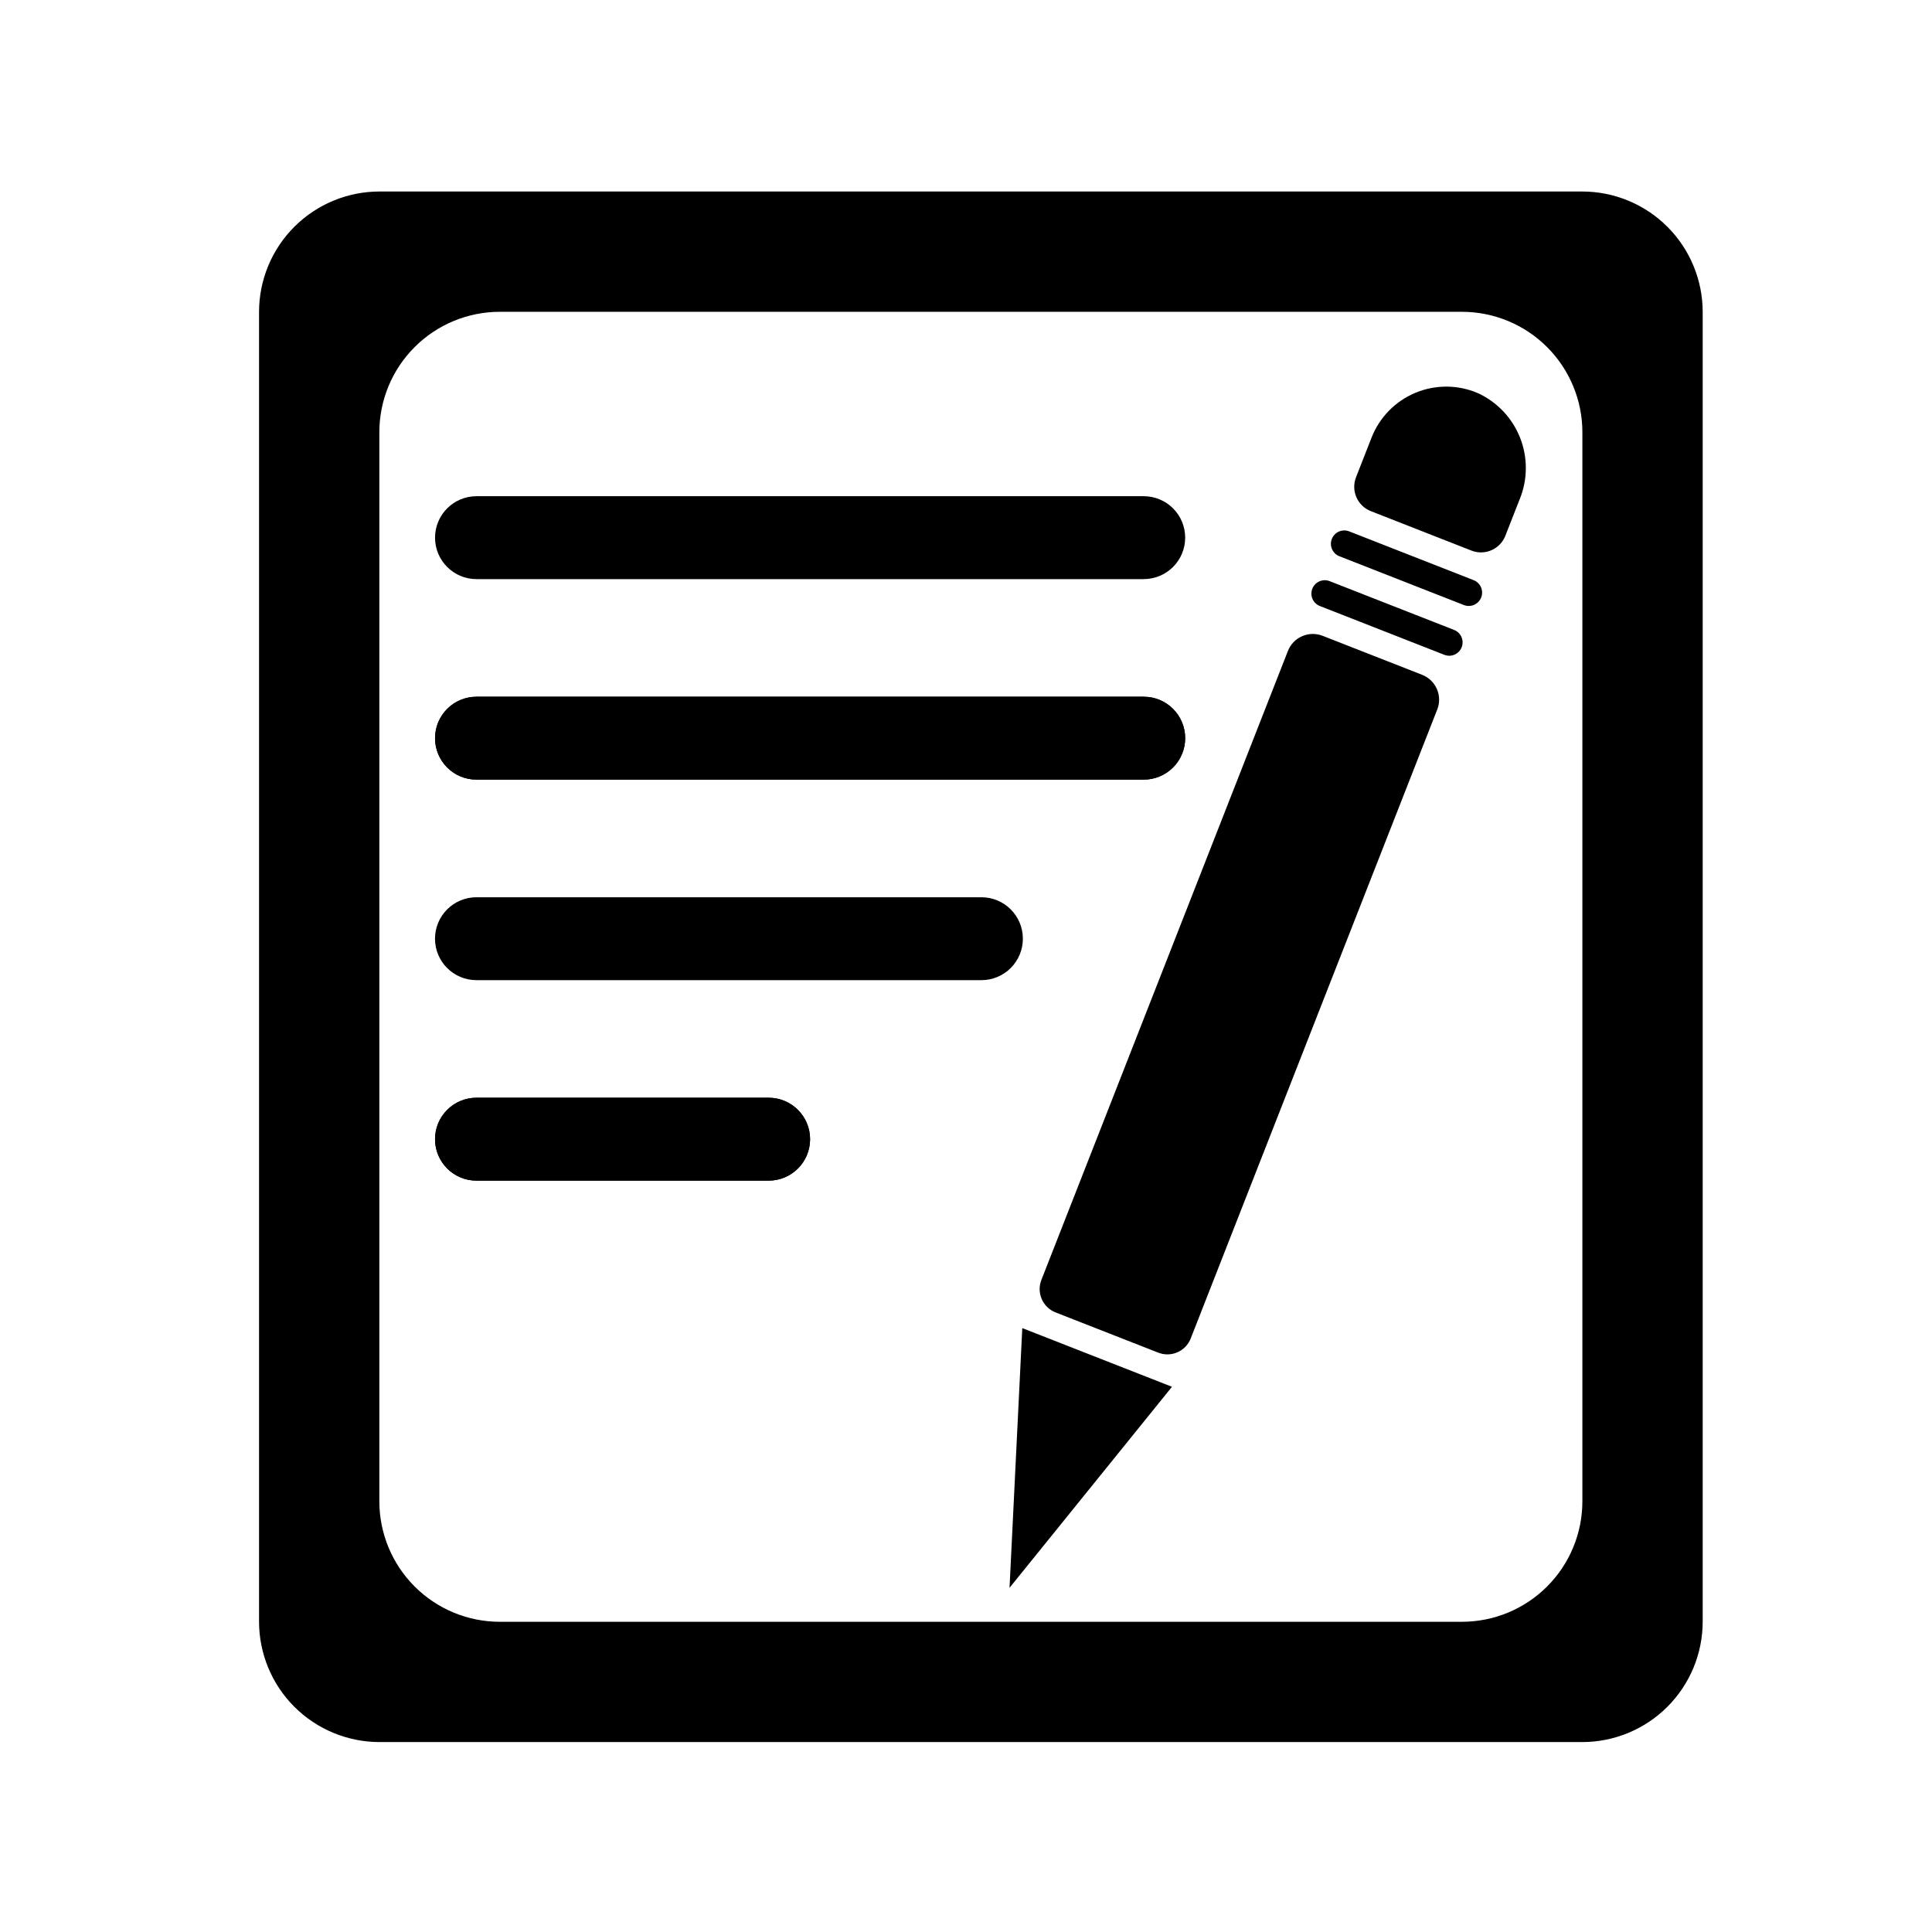 <?xml version="1.0" encoding="UTF-8"?>
<!-- Uploaded to: ICON Repo, www.iconrepo.com, Generator: ICON Repo Mixer Tools -->
<svg fill="#000000" width="800px" height="800px" version="1.1" viewBox="144 144 512 512" xmlns="http://www.w3.org/2000/svg">
 <g>
  <path d="m496.37 298.01 32.984 12.93c1.82 0.715 2.719 2.769 2.004 4.59-0.715 1.82-2.769 2.719-4.59 2.004l-32.984-12.93v0.004c-1.82-0.715-2.719-2.769-2.004-4.594 0.715-1.82 2.769-2.719 4.59-2.004zm2.586-6.598 32.984 12.93c1.82 0.715 3.875-0.184 4.59-2.004 0.715-1.82-0.184-3.879-2.004-4.59l-32.984-12.93c-1.82-0.715-3.875 0.184-4.59 2.004-0.715 1.82 0.18 3.875 2 4.594zm21.926 31.422-26.383-10.344v0.004c-1.75-0.684-3.699-0.648-5.422 0.105-1.723 0.754-3.074 2.156-3.762 3.906l-65.336 166.69c-0.645 1.641-0.609 3.469 0.094 5.082 0.707 1.613 2.023 2.883 3.664 3.527l27.211 10.664c1.641 0.645 3.469 0.609 5.082-0.098 1.613-0.703 2.883-2.023 3.523-3.664l65.336-166.69 0.004 0.004c0.688-1.75 0.648-3.699-0.102-5.422-0.754-1.723-2.16-3.074-3.91-3.762zm22.055-36.855 3.797-9.684v0.008c2.137-5.215 2.172-11.055 0.105-16.297-2.07-5.242-6.082-9.48-11.203-11.832-5.289-2.262-11.266-2.285-16.57-0.066-5.305 2.223-9.48 6.496-11.582 11.852l-4.121 10.512c-0.672 1.711-0.637 3.621 0.102 5.309 0.734 1.688 2.113 3.012 3.824 3.68l26.66 10.449v0.004c3.566 1.398 7.594-0.363 8.992-3.93zm-127.97 210-0.059 0.152c-1.125 22.887-2.246 45.77-3.371 68.656l42.945-53.141 0.059-0.152z"/>
  <path d="m447.1 297.47h-176.83c-6.062 0-10.98-4.918-10.98-10.984 0-2.91 1.156-5.707 3.215-7.766s4.856-3.219 7.766-3.219h176.83c6.066 0 10.984 4.918 10.984 10.984 0 2.914-1.156 5.707-3.215 7.769-2.062 2.059-4.856 3.215-7.769 3.215z"/>
  <path d="m447.1 350.61h-176.83c-6.062 0-10.98-4.918-10.98-10.984 0-2.91 1.156-5.707 3.215-7.766s4.856-3.219 7.766-3.219h176.83c6.066 0 10.984 4.918 10.984 10.984 0 2.914-1.156 5.707-3.215 7.769-2.062 2.059-4.856 3.215-7.769 3.215z"/>
  <path d="m447.1 350.61h-176.83c-6.062 0-10.98-4.918-10.98-10.984 0-2.91 1.156-5.707 3.215-7.766s4.856-3.219 7.766-3.219h176.83c6.066 0 10.984 4.918 10.984 10.984 0 2.914-1.156 5.707-3.215 7.769-2.062 2.059-4.856 3.215-7.769 3.215z"/>
  <path d="m404.09 403.75h-133.83c-6.062 0-10.98-4.918-10.98-10.984 0-2.914 1.156-5.707 3.215-7.766 2.059-2.062 4.856-3.219 7.766-3.219h133.83c6.062 0 10.98 4.918 10.98 10.984 0 2.914-1.156 5.707-3.215 7.766-2.059 2.062-4.856 3.219-7.766 3.219z"/>
  <path d="m347.7 456.88h-77.434c-6.062 0-10.98-4.918-10.98-10.984 0-2.914 1.156-5.707 3.215-7.766 2.059-2.062 4.856-3.219 7.766-3.219h77.434c6.066 0 10.98 4.918 10.98 10.984 0.004 6.066-4.914 10.984-10.98 10.984z"/>
  <path d="m347.7 456.88h-77.434c-6.062 0-10.98-4.918-10.98-10.984 0-2.914 1.156-5.707 3.215-7.766 2.059-2.062 4.856-3.219 7.766-3.219h77.434c6.066 0 10.98 4.918 10.98 10.984 0.004 6.066-4.914 10.984-10.98 10.984z"/>
  <path d="m563.3 194.75h-318.72c-8.469 0-16.59 3.363-22.578 9.348-5.988 5.988-9.352 14.109-9.352 22.578v347.06c0 8.469 3.363 16.59 9.352 22.578 5.988 5.984 14.109 9.352 22.578 9.352h318.72c8.469 0 16.59-3.367 22.578-9.352 5.984-5.988 9.352-14.109 9.352-22.578v-347.06c0-8.469-3.367-16.59-9.352-22.578-5.988-5.984-14.109-9.348-22.578-9.348zm0.047 347.11c0 8.469-3.363 16.59-9.352 22.578-5.988 5.988-14.109 9.352-22.578 9.352h-254.96c-8.469 0-16.586-3.363-22.574-9.352-5.988-5.988-9.352-14.109-9.352-22.578v-283.3c0-8.469 3.363-16.59 9.352-22.578 5.988-5.988 14.105-9.352 22.574-9.352h254.96c8.469 0 16.59 3.363 22.578 9.352 5.988 5.988 9.352 14.109 9.352 22.578z"/>
 </g>
</svg>